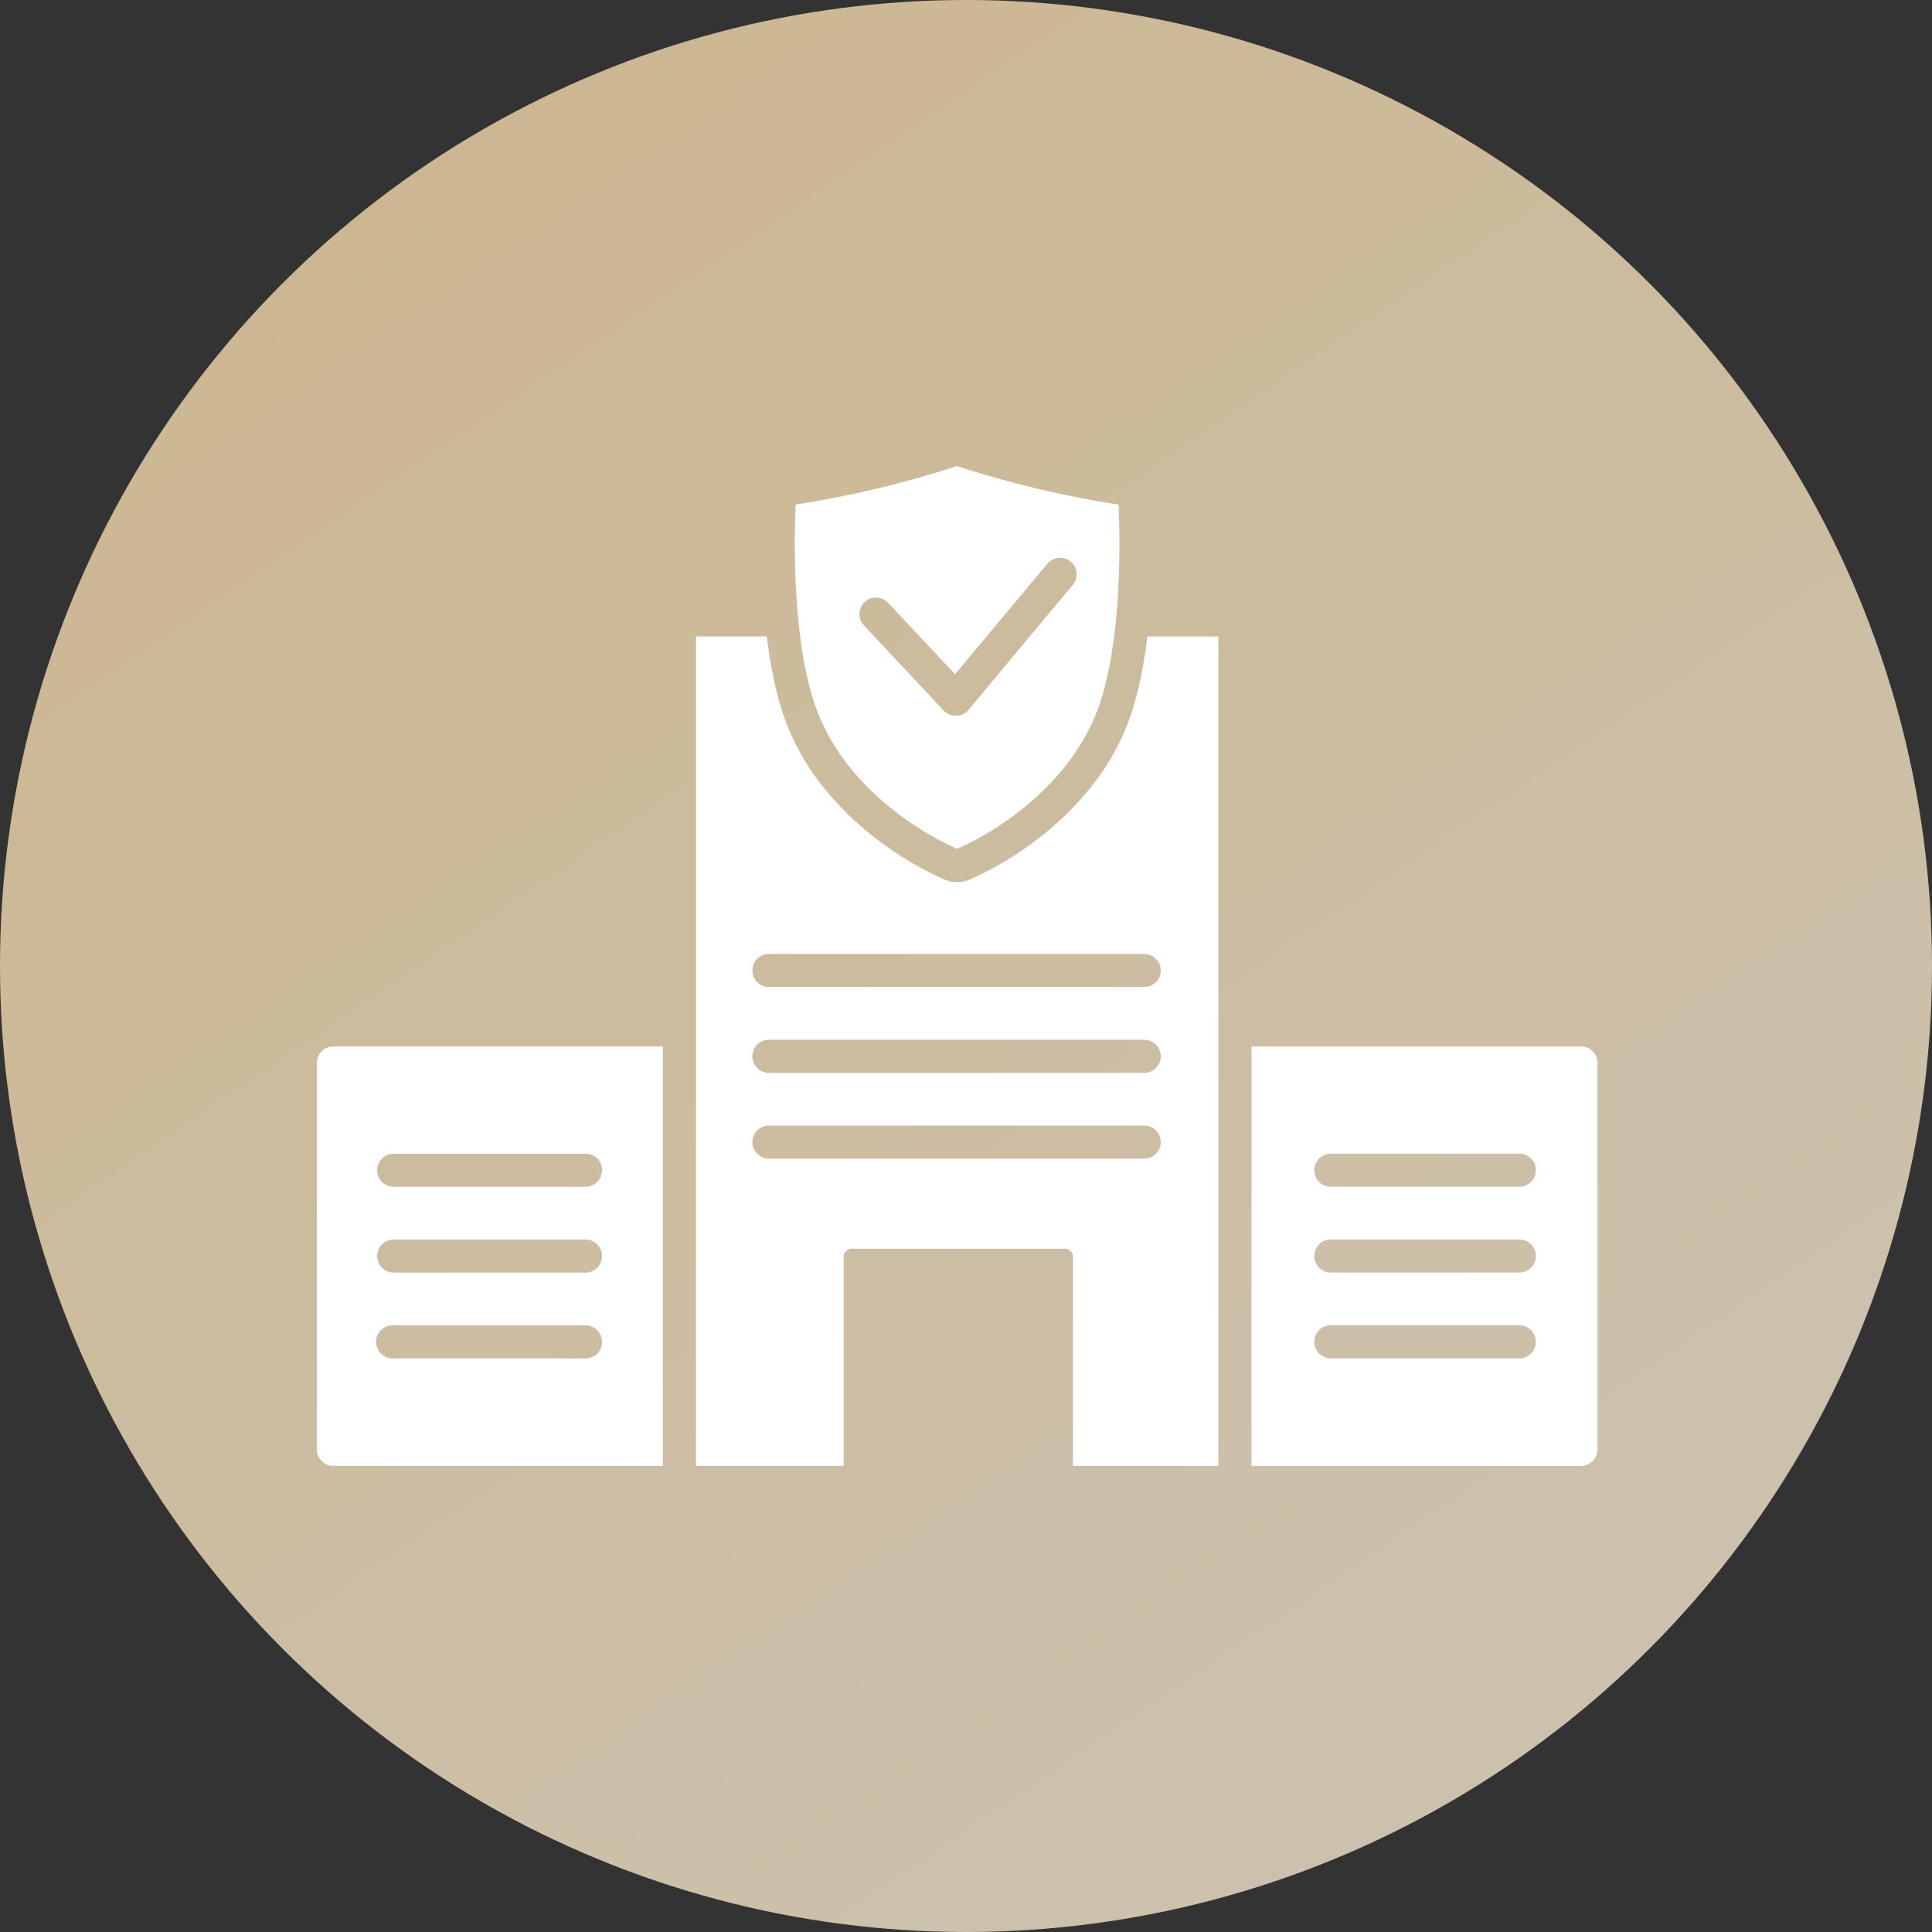 <?xml version="1.0" encoding="UTF-8"?> <svg xmlns="http://www.w3.org/2000/svg" xmlns:xlink="http://www.w3.org/1999/xlink" width="109" height="109" viewBox="0 0 109 109"><rect x="0" y="0" width="109" height="109" fill="#333333" stroke="none"/><defs><linearGradient id="linear-gradient" x2="0.623" y2="0.916" gradientUnits="objectBoundingBox"><stop offset="0" stop-color="#ccb58c"></stop><stop offset="1" stop-color="#ccc1ac"></stop></linearGradient><clipPath id="clip-path"><rect id="Rectangle_693" data-name="Rectangle 693" width="72.247" height="56.402" transform="translate(0 0)" fill="#fff"></rect></clipPath></defs><g id="Group_3192" data-name="Group 3192" transform="translate(-1527 -3398.504)"><g id="Group_3105" data-name="Group 3105" transform="translate(579 1196.504)"><circle id="Ellipse_66" data-name="Ellipse 66" cx="54.5" cy="54.5" r="54.5" transform="translate(948 2202)" fill="url(#linear-gradient)"></circle></g><g id="Group_3156" data-name="Group 3156" transform="translate(1544.875 3424.799)"><g id="Group_3155" data-name="Group 3155" transform="translate(0 0.004)" clip-path="url(#clip-path)"><path id="Path_71050" data-name="Path 71050" d="M1166.1,712.528h-18.588v23.663H1166.1a.933.933,0,0,0,.933-.933v-21.8a.932.932,0,0,0-.933-.933m-3.505,17.6h-10.638a.933.933,0,0,1,0-1.865h10.638a.933.933,0,1,1,0,1.865m0-4.841h-10.638a.933.933,0,0,1,0-1.865h10.638a.933.933,0,1,1,0,1.865m0-4.842h-10.638a.933.933,0,0,1,0-1.865h10.638a.933.933,0,1,1,0,1.865" transform="translate(-1094.782 -679.788)" fill="#fff"></path><path id="Path_71051" data-name="Path 71051" d="M.933,712.528a.932.932,0,0,0-.933.933v21.8a.933.933,0,0,0,.933.933H19.522V712.528Zm14.2,17.6H4.307a.933.933,0,1,1,0-1.865H15.129a.933.933,0,1,1,0,1.865m0-4.841H4.307a.933.933,0,0,1,0-1.865H15.129a.933.933,0,1,1,0,1.865m0-4.842H4.307a.933.933,0,0,1,0-1.865H15.129a.933.933,0,1,1,0,1.865" transform="translate(0 -679.788)" fill="#fff"></path><path id="Path_71052" data-name="Path 71052" d="M490.927,209.145c-.037.32-.08.63-.125.933-.048.32-.1.631-.157.933a19.125,19.125,0,0,1-.609,2.437,12.765,12.765,0,0,1-.815,1.936,14.215,14.215,0,0,1-1.571,2.377,17.256,17.256,0,0,1-3.023,2.894,18.424,18.424,0,0,1-3.76,2.218l-.081.029a1.775,1.775,0,0,1-1.246-.024l-.052-.021a18.766,18.766,0,0,1-3.724-2.2,17.271,17.271,0,0,1-3.026-2.9,13.571,13.571,0,0,1-2.383-4.311c-.125-.38-.244-.793-.35-1.227q-.142-.578-.26-1.21c-.056-.3-.109-.613-.157-.933-.045-.3-.087-.614-.125-.933h-4v46.793h8.331V244.151a.466.466,0,0,1,.466-.466h12.009a.466.466,0,0,1,.466.466v11.787h8.2V209.145Zm-.144,29.461H469.608a.933.933,0,1,1,0-1.865h21.175a.933.933,0,0,1,0,1.865m0-4.842H469.608a.933.933,0,1,1,0-1.865h21.175a.933.933,0,0,1,0,1.865m0-4.842H469.608a.933.933,0,1,1,0-1.865h21.175a.933.933,0,0,1,0,1.865" transform="translate(-444.072 -199.535)" fill="#fff"></path><path id="Path_71053" data-name="Path 71053" d="M605.165,2.173A58.413,58.413,0,0,1,596.057,0a58.373,58.373,0,0,1-9.107,2.169c-.027.538-.084,2.034-.019,3.892.044,1.283.135,2.469.273,3.549.04.32.084.631.133.933.052.321.108.633.169.933q.082.394.172.763c.095.388.2.754.31,1.091a11.72,11.72,0,0,0,2.061,3.72,15.459,15.459,0,0,0,2.7,2.581,16.97,16.97,0,0,0,3.309,1.964,16.784,16.784,0,0,0,3.307-1.965,15.434,15.434,0,0,0,2.7-2.578,12.431,12.431,0,0,0,1.364-2.065,10.985,10.985,0,0,0,.7-1.652,16.543,16.543,0,0,0,.482-1.859c.061-.3.119-.61.169-.933.049-.3.093-.612.135-.933q.206-1.617.272-3.549c.065-1.9,0-3.443-.019-3.892M602.583,6.7l-2.43,2.91L596.7,13.755a.93.93,0,0,1-.689.334h-.027a.937.937,0,0,1-.681-.294l-3.917-4.181L590.811,9a.933.933,0,1,1,1.362-1.275l1.767,1.885,2,2.136,1.784-2.136,3.428-4.1a.932.932,0,1,1,1.431,1.2" transform="translate(-559.934 -0.004)" fill="#fff"></path></g></g></g></svg> 